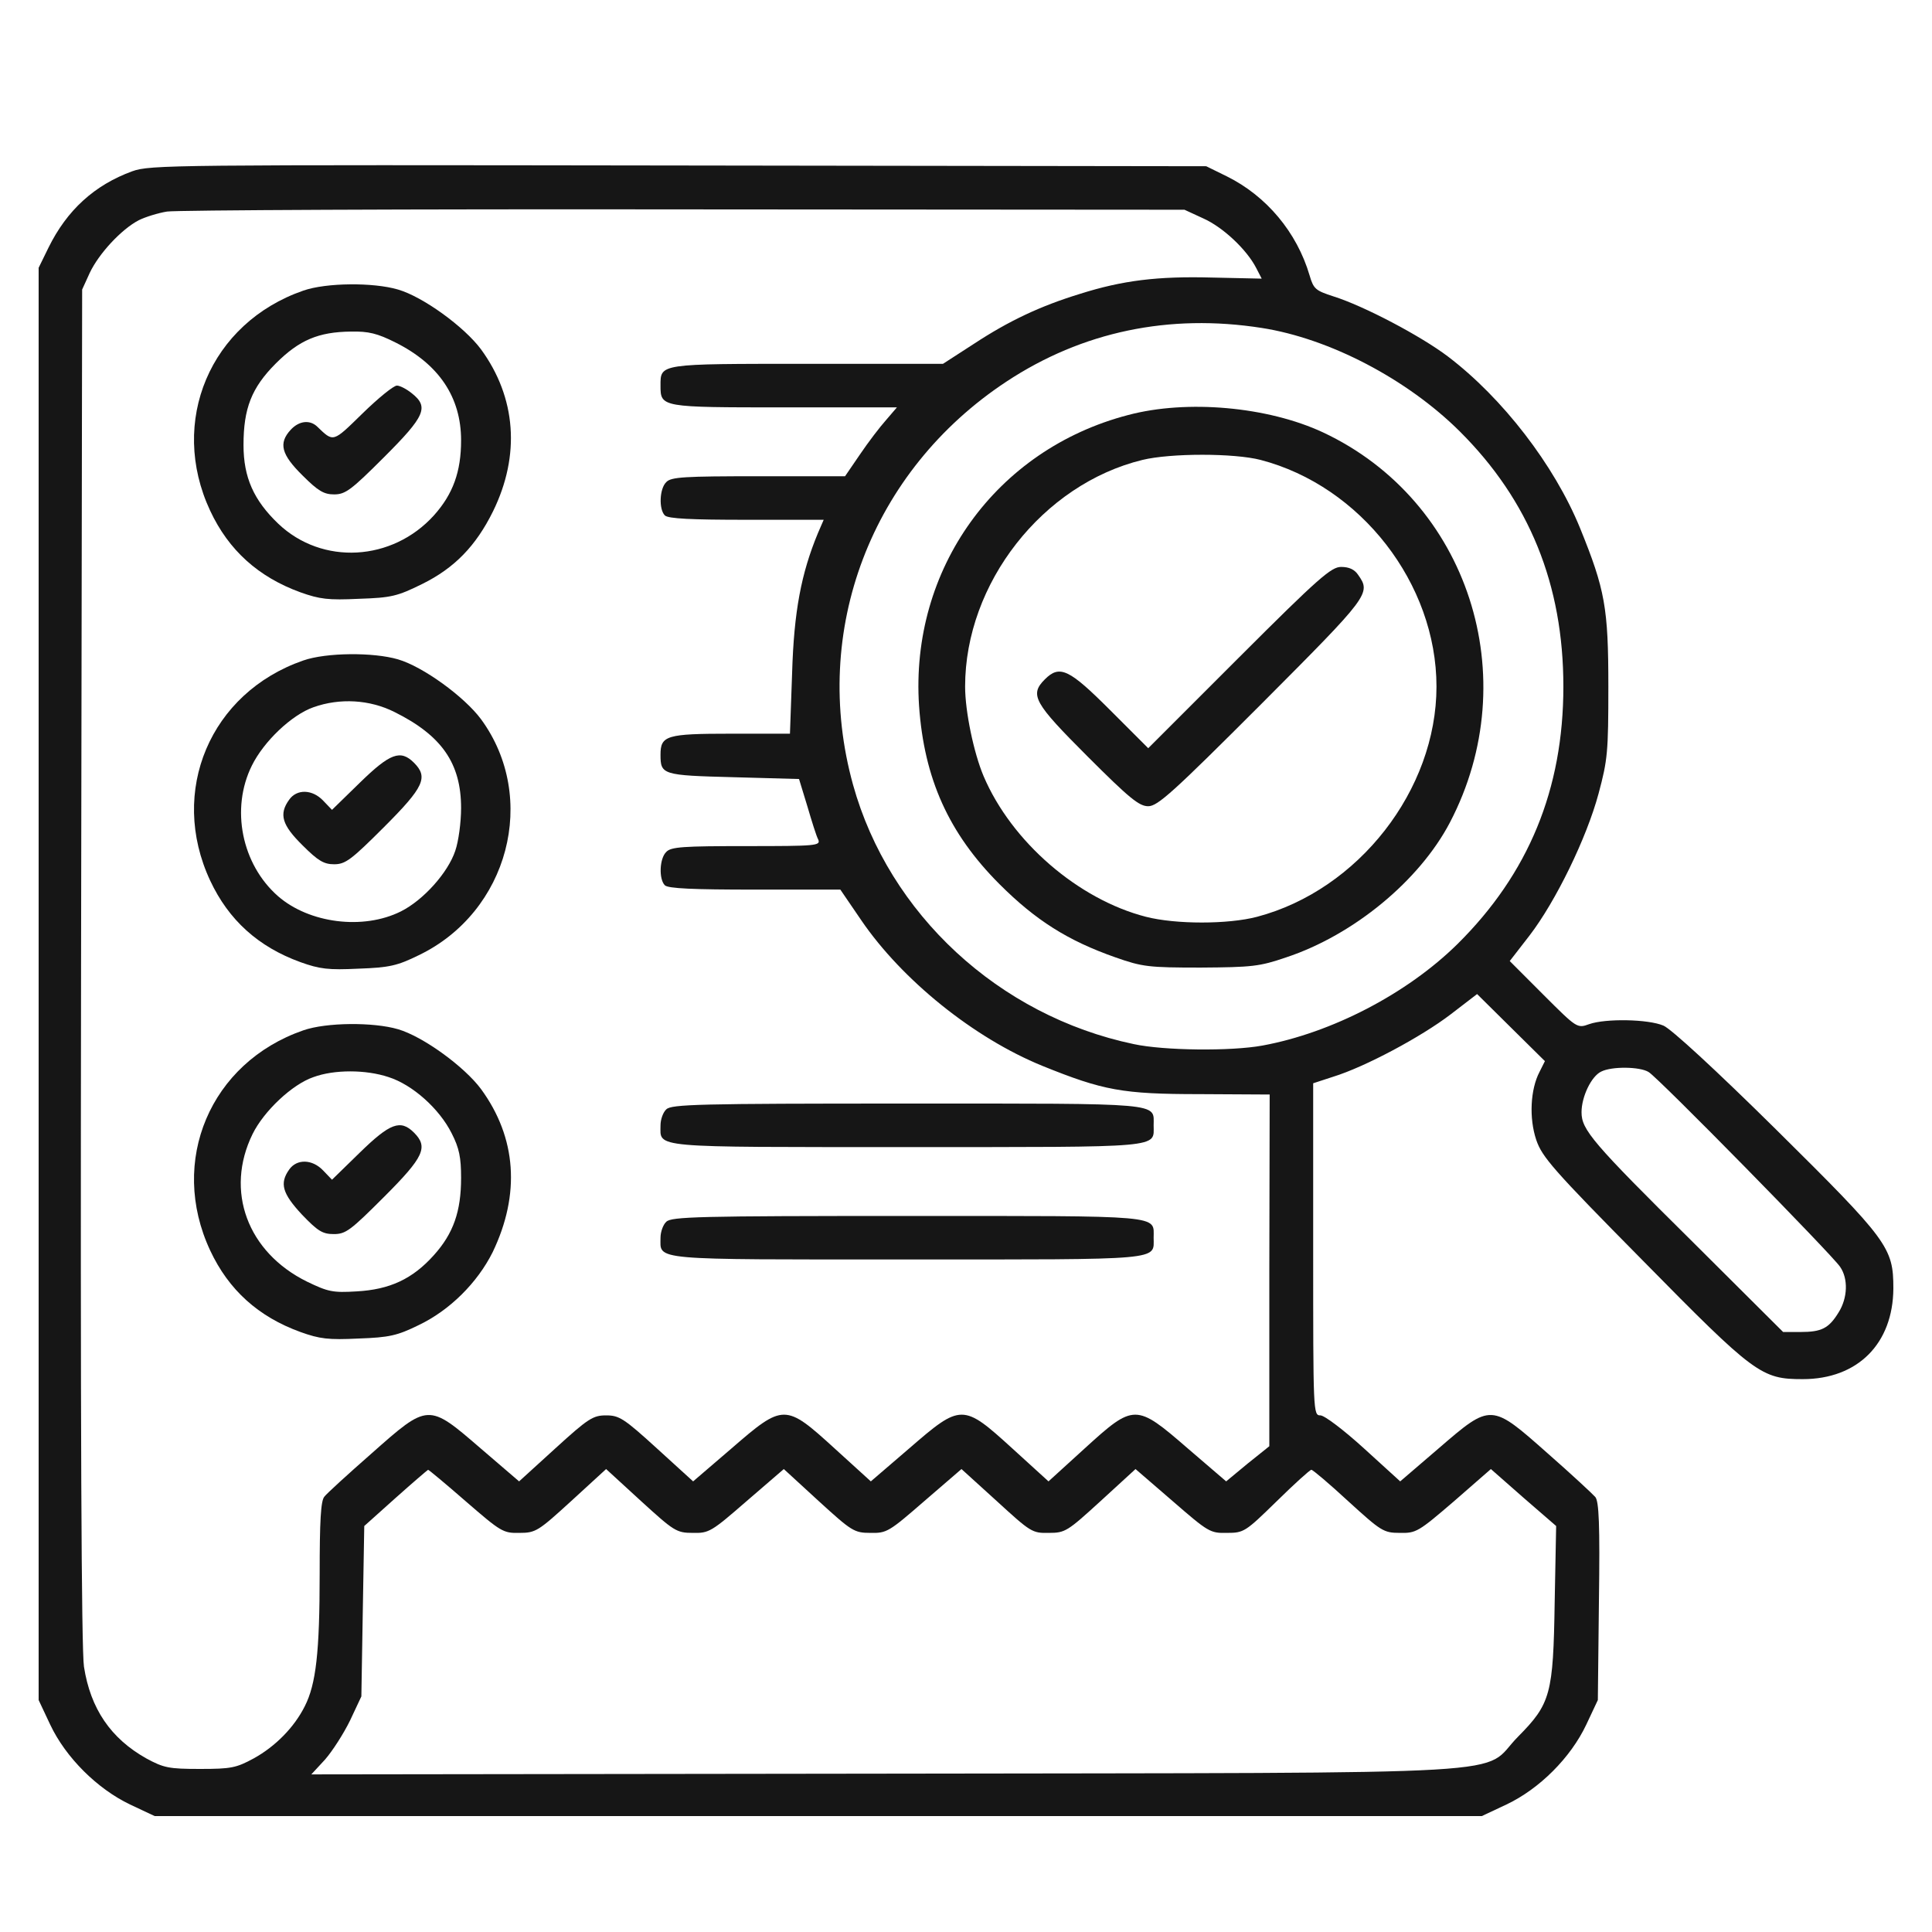 <svg width="50" height="50" viewBox="0 0 50 50" fill="none" xmlns="http://www.w3.org/2000/svg">
<path d="M3.421 4.433C2.445 4.79 1.732 5.438 1.253 6.413L1 6.93V25.463V43.997L1.3 44.635C1.704 45.489 2.52 46.296 3.365 46.7L4.003 47H21.176H38.349L38.987 46.7C39.841 46.296 40.648 45.489 41.052 44.635L41.352 43.997L41.38 41.445C41.408 39.436 41.38 38.855 41.286 38.742C41.221 38.667 40.667 38.151 40.057 37.616C38.584 36.311 38.593 36.311 37.232 37.484L36.237 38.338L35.299 37.484C34.774 37.006 34.276 36.63 34.173 36.63C33.985 36.63 33.985 36.565 33.985 32.333V28.035L34.502 27.866C35.327 27.612 36.782 26.833 37.542 26.252L38.227 25.726L39.109 26.599L39.982 27.462L39.841 27.744C39.606 28.194 39.569 28.936 39.757 29.498C39.907 29.94 40.179 30.259 42.516 32.623C45.415 35.57 45.584 35.692 46.654 35.692C48.08 35.692 48.991 34.772 49 33.346C49 32.286 48.869 32.107 45.969 29.236C44.383 27.669 43.248 26.627 43.05 26.543C42.656 26.374 41.549 26.355 41.127 26.505C40.817 26.618 40.808 26.608 39.944 25.745L39.072 24.872L39.588 24.206C40.263 23.324 41.061 21.691 41.371 20.537C41.605 19.664 41.624 19.467 41.624 17.768C41.624 15.732 41.54 15.263 40.892 13.668C40.226 12.035 38.884 10.299 37.476 9.229C36.772 8.694 35.29 7.915 34.511 7.671C34.051 7.521 33.995 7.483 33.892 7.127C33.563 6.01 32.775 5.072 31.752 4.565L31.217 4.302L17.563 4.283C4.435 4.265 3.89 4.265 3.421 4.433ZM31.142 5.653C31.649 5.879 32.268 6.46 32.512 6.939L32.653 7.211L31.367 7.183C29.95 7.145 29.049 7.258 27.951 7.605C26.91 7.924 26.103 8.309 25.202 8.9L24.404 9.416H20.894C17.047 9.416 17.094 9.407 17.094 9.979C17.094 10.543 17.103 10.543 20.303 10.543H23.212L22.931 10.871C22.771 11.049 22.471 11.443 22.255 11.762L21.87 12.325H19.628C17.713 12.325 17.366 12.344 17.244 12.476C17.066 12.645 17.047 13.18 17.206 13.339C17.291 13.424 17.892 13.452 19.318 13.452H21.317L21.167 13.799C20.735 14.841 20.547 15.826 20.5 17.412L20.444 18.988H18.914C17.244 18.988 17.094 19.035 17.094 19.533C17.094 20.049 17.141 20.067 18.98 20.114L20.679 20.161L20.894 20.865C21.007 21.25 21.129 21.644 21.176 21.728C21.242 21.888 21.12 21.897 19.318 21.897C17.685 21.897 17.366 21.916 17.244 22.047C17.066 22.216 17.047 22.751 17.206 22.911C17.291 22.995 17.938 23.023 19.534 23.023H21.748L22.293 23.821C23.344 25.36 25.202 26.862 26.975 27.584C28.552 28.222 29.049 28.316 31.048 28.316L32.859 28.326L32.85 32.877V37.428L32.287 37.879L31.733 38.338L30.738 37.484C29.396 36.321 29.35 36.321 28.073 37.484L27.135 38.338L26.197 37.484C24.92 36.321 24.873 36.321 23.531 37.484L22.537 38.338L21.598 37.484C20.322 36.321 20.275 36.321 18.933 37.484L17.938 38.338L17 37.484C16.146 36.706 16.024 36.63 15.686 36.63C15.348 36.63 15.226 36.706 14.372 37.484L13.434 38.338L12.439 37.484C11.079 36.311 11.088 36.311 9.615 37.616C9.005 38.151 8.451 38.657 8.395 38.733C8.301 38.836 8.273 39.38 8.273 40.731C8.273 42.758 8.179 43.584 7.888 44.157C7.616 44.701 7.128 45.198 6.565 45.508C6.114 45.752 5.983 45.78 5.176 45.78C4.369 45.78 4.238 45.752 3.787 45.508C2.867 44.992 2.342 44.222 2.173 43.134C2.107 42.702 2.079 36.874 2.098 24.994L2.126 7.493L2.323 7.061C2.558 6.564 3.14 5.935 3.59 5.7C3.759 5.616 4.087 5.513 4.322 5.475C4.557 5.438 10.581 5.409 17.704 5.419L30.654 5.428L31.142 5.653ZM32.653 8.487C34.408 8.76 36.416 9.811 37.776 11.162C39.578 12.954 40.46 15.131 40.46 17.768C40.46 20.424 39.559 22.611 37.72 24.431C36.416 25.717 34.464 26.73 32.672 27.059C31.855 27.209 30.119 27.19 29.34 27.021C25.849 26.289 23.006 23.652 22.077 20.311C20.97 16.323 22.546 12.185 26.046 9.876C28.008 8.581 30.26 8.112 32.653 8.487ZM42.666 27.744C42.91 27.884 47.414 32.473 47.62 32.783C47.836 33.093 47.818 33.59 47.583 33.965C47.33 34.378 47.142 34.472 46.598 34.472H46.147L43.811 32.145C41.202 29.564 40.93 29.236 40.93 28.785C40.93 28.382 41.183 27.856 41.436 27.734C41.709 27.593 42.441 27.603 42.666 27.744ZM12.055 38.855C12.965 39.643 13.021 39.68 13.443 39.671C13.866 39.671 13.931 39.624 14.785 38.845L15.686 38.019L16.587 38.845C17.441 39.624 17.507 39.671 17.929 39.671C18.351 39.68 18.408 39.643 19.327 38.845L20.285 38.019L21.185 38.845C22.039 39.624 22.105 39.671 22.527 39.671C22.95 39.68 23.006 39.643 23.925 38.845L24.883 38.019L25.793 38.845C26.675 39.652 26.713 39.68 27.144 39.671C27.567 39.671 27.623 39.633 28.486 38.845L29.387 38.019L30.344 38.845C31.273 39.652 31.32 39.68 31.752 39.671C32.193 39.671 32.23 39.643 33.038 38.855C33.497 38.404 33.901 38.038 33.938 38.038C33.976 38.038 34.408 38.404 34.896 38.855C35.74 39.624 35.806 39.671 36.228 39.671C36.65 39.68 36.707 39.643 37.626 38.855L38.584 38.019L39.428 38.761L40.273 39.493L40.235 41.463C40.198 43.847 40.132 44.091 39.287 44.945C38.274 45.968 39.982 45.874 22.921 45.902L8.057 45.921L8.413 45.536C8.601 45.32 8.892 44.87 9.061 44.523L9.352 43.903L9.389 41.698L9.427 39.493L10.234 38.77C10.675 38.376 11.06 38.047 11.079 38.038C11.097 38.038 11.538 38.404 12.055 38.855Z" fill="#161616"/>
<path d="M7.85 7.521C5.439 8.356 4.36 10.909 5.439 13.217C5.917 14.24 6.687 14.934 7.775 15.329C8.273 15.507 8.498 15.535 9.286 15.497C10.131 15.469 10.281 15.432 10.928 15.113C11.764 14.7 12.317 14.127 12.758 13.236C13.472 11.781 13.359 10.289 12.449 9.041C12.017 8.459 10.947 7.68 10.3 7.493C9.662 7.305 8.442 7.314 7.85 7.521ZM10.234 8.863C11.36 9.426 11.933 10.28 11.933 11.396C11.933 12.204 11.726 12.785 11.229 13.339C10.15 14.531 8.338 14.634 7.203 13.555C6.565 12.945 6.302 12.354 6.302 11.518C6.302 10.571 6.509 10.036 7.137 9.407C7.747 8.797 8.245 8.591 9.08 8.581C9.54 8.572 9.765 8.628 10.234 8.863Z" fill="#161616"/>
<path d="M9.389 10.693C8.601 11.462 8.639 11.453 8.198 11.03C8.01 10.862 7.738 10.89 7.522 11.124C7.203 11.472 7.278 11.762 7.832 12.307C8.235 12.71 8.385 12.795 8.648 12.795C8.939 12.795 9.089 12.682 9.943 11.828C11.004 10.768 11.107 10.533 10.656 10.177C10.516 10.064 10.347 9.979 10.272 9.979C10.187 9.979 9.793 10.299 9.389 10.693Z" fill="#161616"/>
<path d="M7.85 17.093C5.439 17.928 4.36 20.48 5.439 22.789C5.917 23.812 6.687 24.506 7.775 24.9C8.273 25.079 8.498 25.107 9.277 25.069C10.075 25.041 10.281 24.994 10.835 24.722C13.162 23.605 13.941 20.649 12.449 18.613C12.017 18.031 10.947 17.252 10.3 17.064C9.662 16.877 8.442 16.886 7.85 17.093ZM10.206 18.425C11.435 19.035 11.933 19.758 11.933 20.912C11.933 21.278 11.867 21.775 11.782 22.019C11.595 22.582 10.957 23.296 10.375 23.587C9.399 24.075 8.001 23.896 7.194 23.192C6.255 22.367 5.964 20.931 6.518 19.814C6.828 19.185 7.55 18.5 8.113 18.303C8.798 18.059 9.568 18.106 10.206 18.425Z" fill="#161616"/>
<path d="M9.314 20.255L8.592 20.959L8.367 20.724C8.085 20.424 7.682 20.415 7.484 20.696C7.212 21.072 7.297 21.353 7.832 21.879C8.235 22.282 8.385 22.367 8.648 22.367C8.939 22.367 9.089 22.254 9.943 21.4C10.975 20.368 11.088 20.114 10.713 19.739C10.365 19.392 10.093 19.495 9.314 20.255Z" fill="#161616"/>
<path d="M7.85 26.665C5.439 27.5 4.36 30.052 5.439 32.361C5.917 33.384 6.687 34.078 7.775 34.472C8.273 34.651 8.498 34.679 9.277 34.641C10.075 34.613 10.281 34.566 10.835 34.294C11.642 33.909 12.355 33.196 12.749 32.408C13.472 30.906 13.368 29.442 12.449 28.185C12.017 27.603 10.947 26.824 10.3 26.636C9.662 26.449 8.442 26.458 7.85 26.665ZM10.056 27.875C10.675 28.072 11.37 28.692 11.689 29.33C11.886 29.714 11.933 29.958 11.933 30.484C11.933 31.347 11.736 31.92 11.229 32.483C10.675 33.102 10.084 33.374 9.23 33.421C8.611 33.459 8.489 33.431 7.944 33.168C6.405 32.408 5.814 30.822 6.537 29.348C6.828 28.757 7.56 28.063 8.113 27.875C8.648 27.678 9.465 27.678 10.056 27.875Z" fill="#161616"/>
<path d="M9.314 29.827L8.592 30.531L8.367 30.296C8.085 29.996 7.682 29.986 7.484 30.268C7.231 30.625 7.306 30.887 7.813 31.432C8.226 31.863 8.348 31.938 8.639 31.938C8.948 31.938 9.07 31.845 9.943 30.972C10.975 29.94 11.088 29.686 10.713 29.311C10.365 28.964 10.093 29.067 9.314 29.827Z" fill="#161616"/>
<path d="M17.244 28.71C17.16 28.785 17.094 28.973 17.094 29.123C17.094 29.714 16.784 29.686 23.475 29.686C30.166 29.686 29.856 29.714 29.856 29.123C29.856 28.532 30.166 28.56 23.475 28.56C18.07 28.56 17.375 28.579 17.244 28.71Z" fill="#161616"/>
<path d="M17.244 31.619C17.16 31.695 17.094 31.882 17.094 32.032C17.094 32.623 16.784 32.595 23.475 32.595C30.166 32.595 29.856 32.623 29.856 32.032C29.856 31.441 30.166 31.469 23.475 31.469C18.07 31.469 17.375 31.488 17.244 31.619Z" fill="#161616"/>
<path d="M29.199 10.74C25.774 11.631 23.55 14.728 23.785 18.266C23.916 20.152 24.554 21.569 25.868 22.883C26.806 23.821 27.642 24.347 28.871 24.778C29.565 25.022 29.725 25.041 31.076 25.041C32.399 25.032 32.596 25.013 33.282 24.778C35.036 24.197 36.735 22.789 37.523 21.287C39.484 17.534 38.002 12.954 34.239 11.19C32.812 10.524 30.72 10.336 29.199 10.74ZM32.625 11.903C35.215 12.579 37.176 15.103 37.176 17.768C37.176 20.443 35.158 23.033 32.531 23.727C31.78 23.924 30.429 23.924 29.659 23.727C27.904 23.277 26.178 21.785 25.455 20.086C25.202 19.486 24.977 18.416 24.977 17.768C24.977 15.094 26.985 12.532 29.565 11.903C30.297 11.725 31.94 11.725 32.625 11.903Z" fill="#161616"/>
<path d="M32.062 17.018L29.716 19.364L28.73 18.378C27.67 17.318 27.426 17.196 27.041 17.581C26.638 17.984 26.76 18.191 28.148 19.579C29.228 20.659 29.481 20.865 29.716 20.865C29.96 20.865 30.354 20.509 32.653 18.209C35.44 15.413 35.487 15.357 35.149 14.878C35.055 14.737 34.914 14.672 34.708 14.672C34.455 14.672 34.136 14.944 32.062 17.018Z" fill="#161616"/>
</svg>
